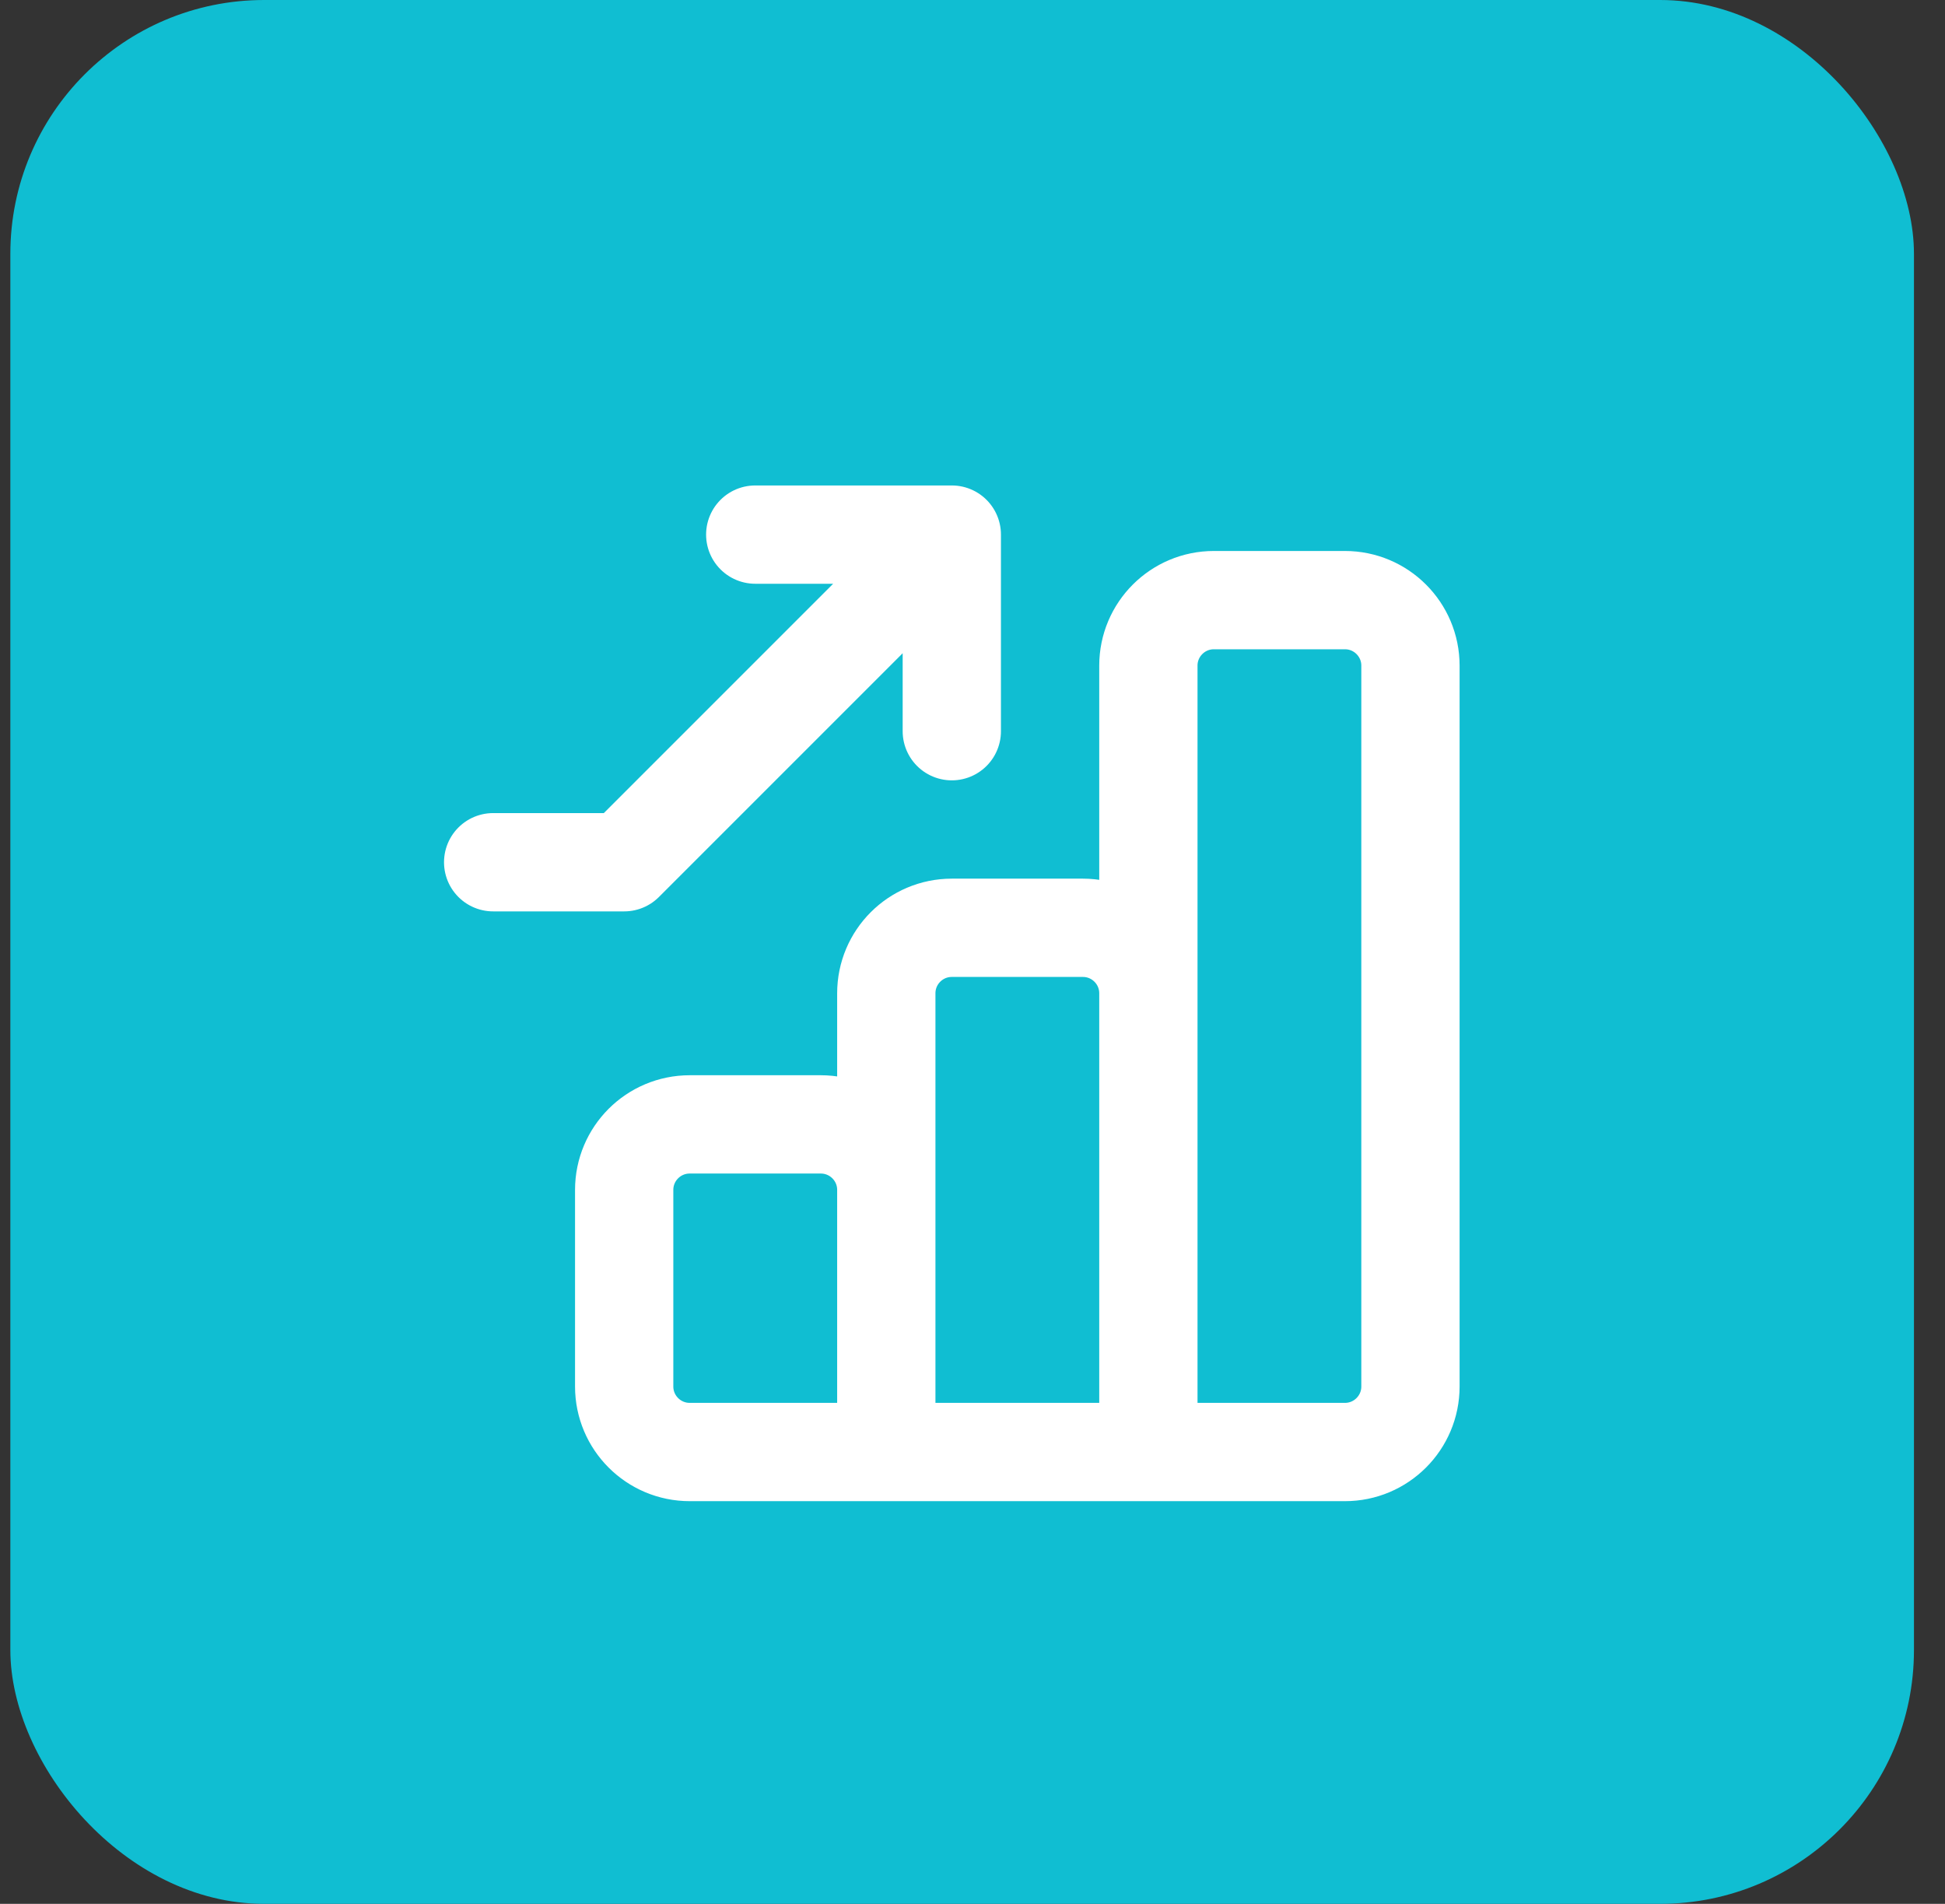 <svg width="47" height="46" viewBox="0 0 47 46" fill="none" xmlns="http://www.w3.org/2000/svg">
<rect x="0" y="0" width="47" height="46" fill="#333333" stroke="none"/>
<rect x="0.25" width="46" height="46" rx="6.133" fill="#10BED2"/>
<rect width="38" height="38" transform="translate(4 5)" fill="#10BED2"/>
<path d="M21.417 35.083V28.75C21.417 27.875 20.708 27.167 19.833 27.167H16.667C15.792 27.167 15.083 27.875 15.083 28.75V33.5C15.083 34.374 15.792 35.083 16.667 35.083H21.417ZM21.417 35.083H27.75M21.417 35.083V24C21.417 23.125 22.126 22.417 23 22.417H26.167C27.041 22.417 27.75 23.125 27.75 24V35.083M27.75 35.083H32.5C33.374 35.083 34.083 34.374 34.083 33.5V16.083C34.083 15.209 33.374 14.5 32.5 14.5H29.333C28.459 14.5 27.75 15.209 27.75 16.083V35.083ZM11.917 20.833H15.083L23 12.917M23 12.917H18.25M23 12.917V17.667" stroke="white" stroke-width="2.375" stroke-linecap="round" stroke-linejoin="round"/>
</svg>
